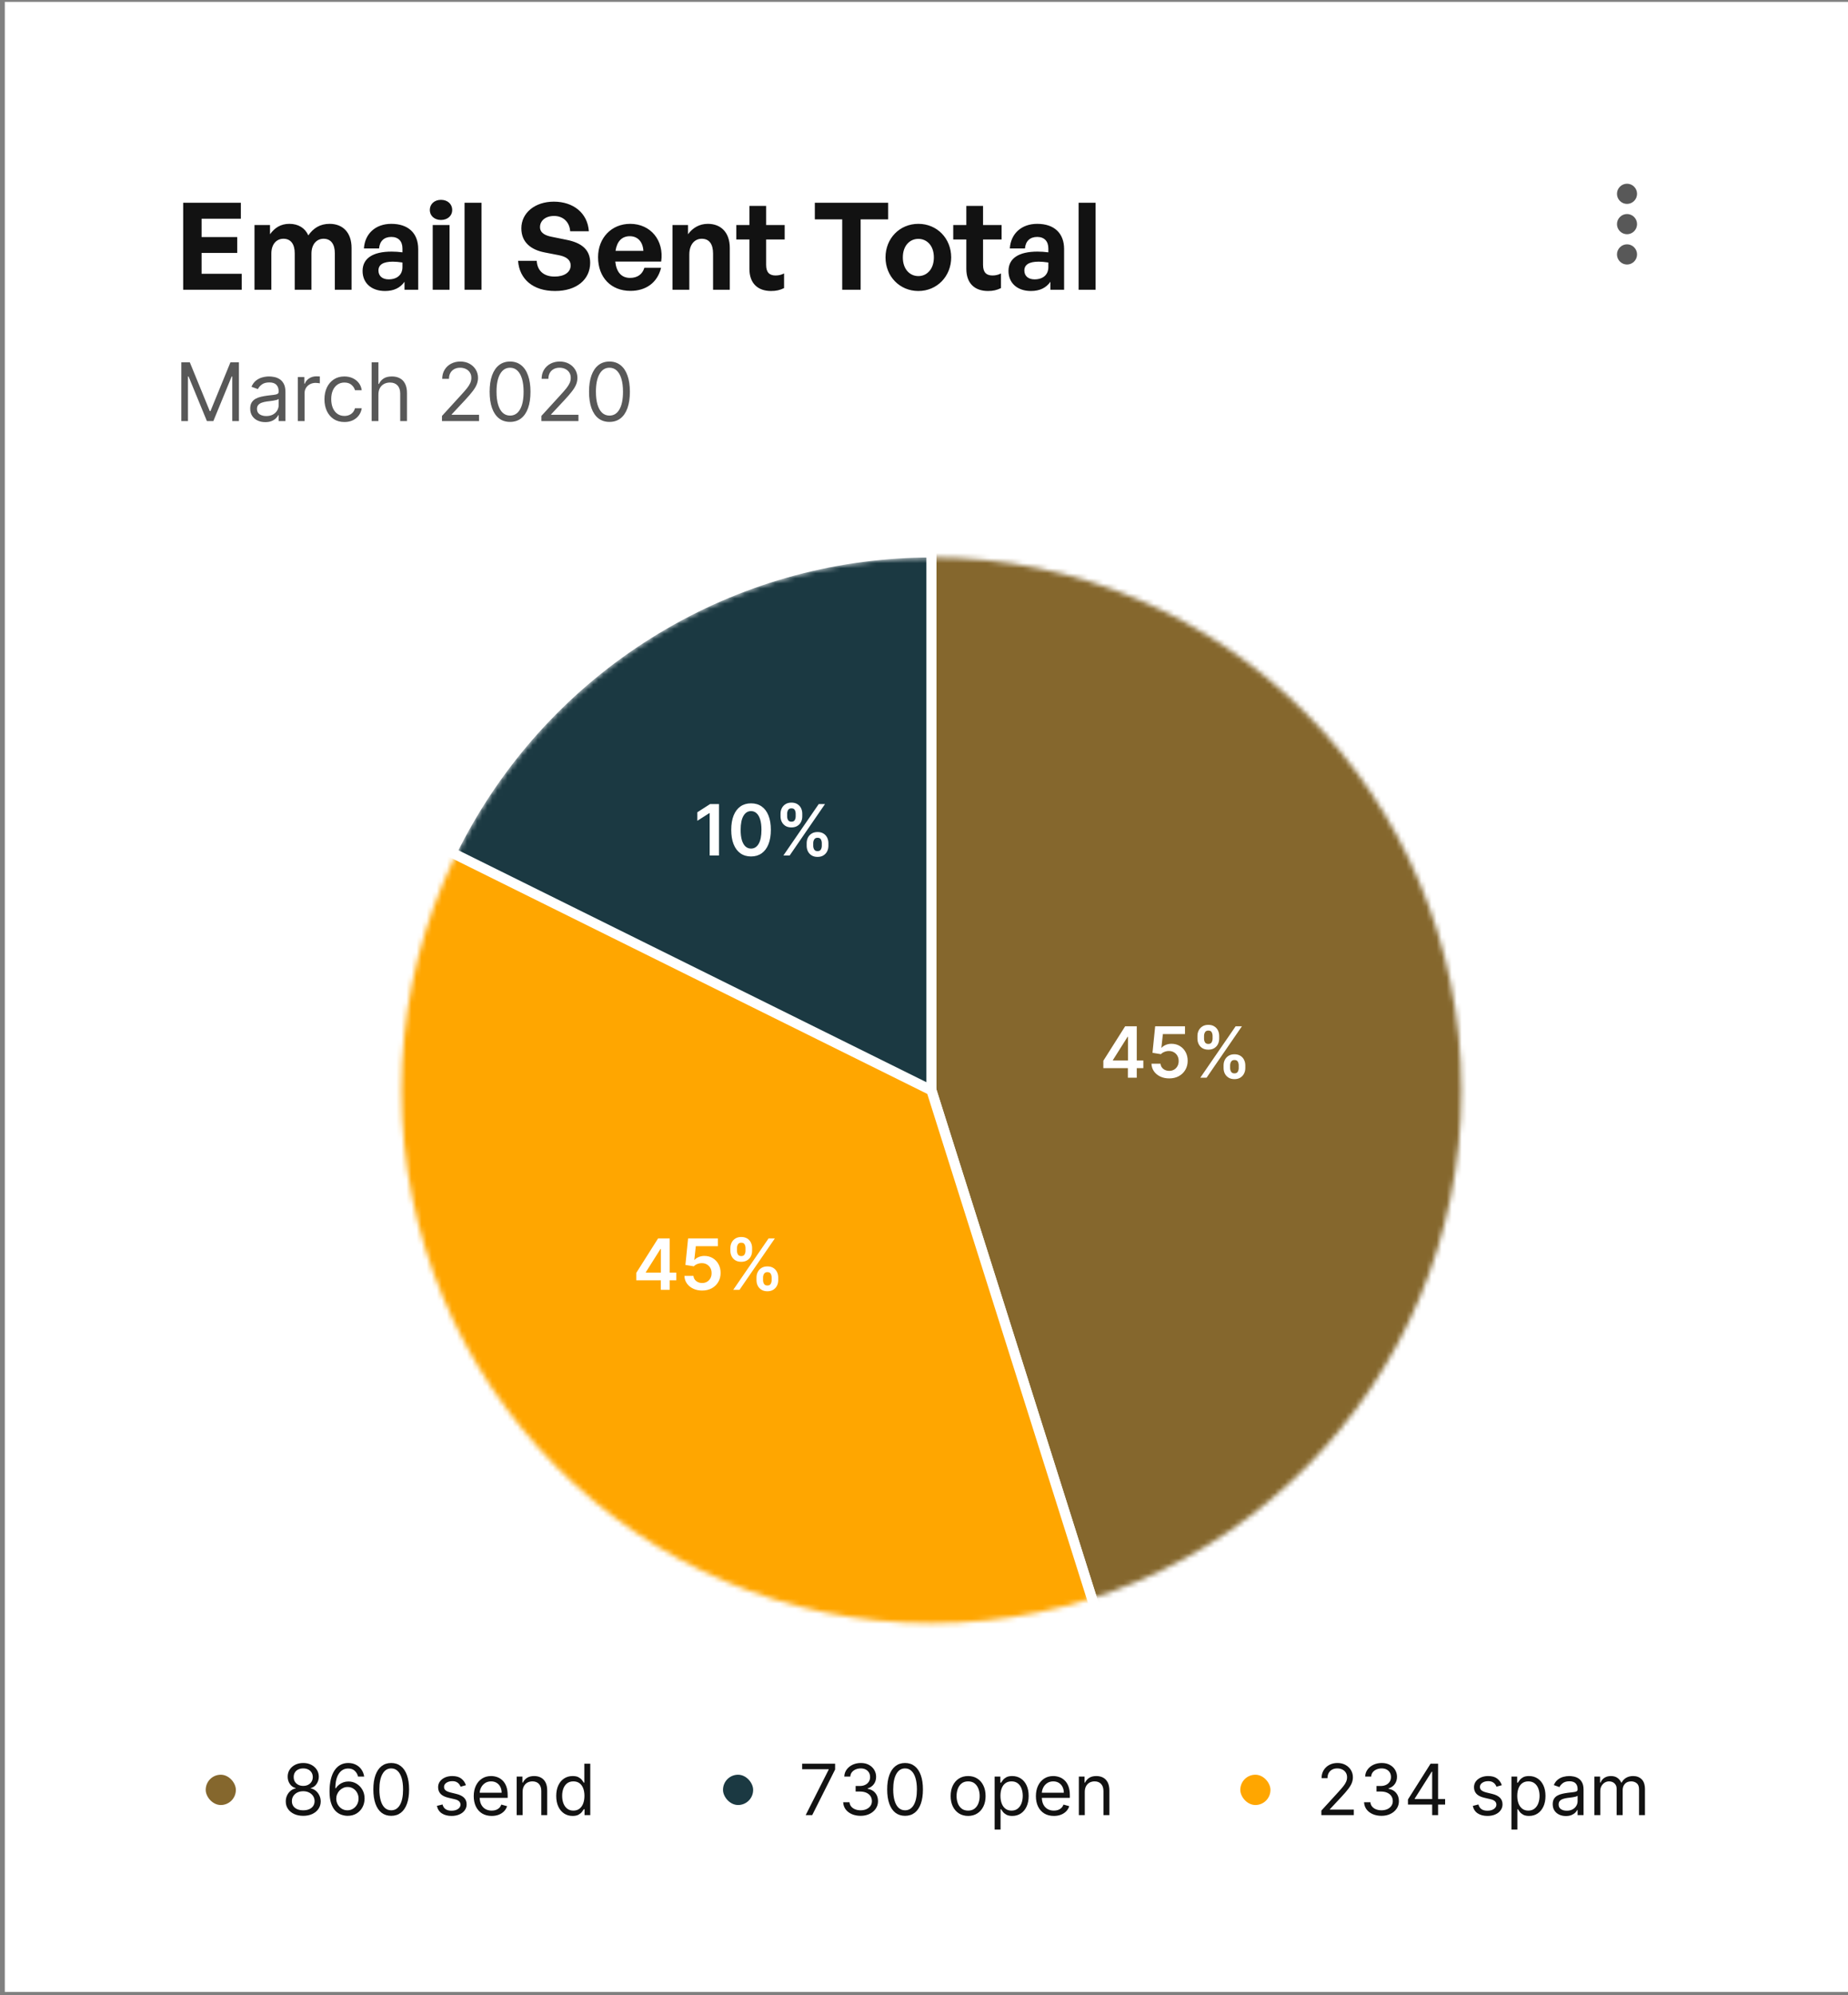 <svg xmlns="http://www.w3.org/2000/svg" width="366" height="395" viewBox="0 0 366 395" fill="none"><rect x="0" y="0" width="366" height="395" fill="#808080" stroke="none"/><rect x="0.956" y="0.374" width="365.044" height="394" fill="white"></rect><g clip-path="url(#clip0_185_1128)"><path d="M60.059 359.513C59.376 359.513 58.773 359.392 58.249 359.15C57.728 358.905 57.322 358.568 57.031 358.141C56.739 357.71 56.595 357.219 56.598 356.669C56.595 356.238 56.679 355.841 56.852 355.476C57.024 355.108 57.26 354.801 57.558 354.556C57.859 354.308 58.196 354.15 58.567 354.084V354.024C58.08 353.898 57.692 353.625 57.404 353.204C57.115 352.78 56.973 352.297 56.976 351.757C56.973 351.24 57.104 350.778 57.369 350.37C57.634 349.962 57.999 349.641 58.463 349.406C58.93 349.17 59.462 349.053 60.059 349.053C60.648 349.053 61.175 349.17 61.639 349.406C62.103 349.641 62.468 349.962 62.733 350.37C63.002 350.778 63.138 351.24 63.141 351.757C63.138 352.297 62.99 352.78 62.698 353.204C62.41 353.625 62.027 353.898 61.55 354.024V354.084C61.918 354.15 62.249 354.308 62.544 354.556C62.839 354.801 63.075 355.108 63.25 355.476C63.426 355.841 63.515 356.238 63.519 356.669C63.515 357.219 63.366 357.71 63.071 358.141C62.78 358.568 62.374 358.905 61.853 359.15C61.336 359.392 60.738 359.513 60.059 359.513ZM60.059 358.419C60.519 358.419 60.917 358.345 61.252 358.195C61.586 358.046 61.845 357.836 62.027 357.564C62.209 357.292 62.302 356.974 62.306 356.609C62.302 356.225 62.203 355.885 62.007 355.59C61.812 355.295 61.545 355.063 61.207 354.894C60.872 354.725 60.489 354.641 60.059 354.641C59.624 354.641 59.236 354.725 58.895 354.894C58.557 355.063 58.29 355.295 58.095 355.59C57.903 355.885 57.808 356.225 57.811 356.609C57.808 356.974 57.896 357.292 58.075 357.564C58.257 357.836 58.517 358.046 58.855 358.195C59.193 358.345 59.594 358.419 60.059 358.419ZM60.059 353.587C60.423 353.587 60.746 353.514 61.028 353.368C61.313 353.222 61.537 353.018 61.699 352.756C61.861 352.495 61.944 352.188 61.948 351.837C61.944 351.492 61.863 351.192 61.704 350.937C61.545 350.678 61.325 350.479 61.043 350.34C60.761 350.198 60.433 350.126 60.059 350.126C59.677 350.126 59.344 350.198 59.059 350.34C58.774 350.479 58.554 350.678 58.398 350.937C58.242 351.192 58.166 351.492 58.169 351.837C58.166 352.188 58.244 352.495 58.403 352.756C58.565 353.018 58.789 353.222 59.074 353.368C59.359 353.514 59.687 353.587 60.059 353.587ZM68.805 359.513C68.387 359.506 67.969 359.427 67.552 359.274C67.134 359.122 66.753 358.865 66.409 358.504C66.064 358.139 65.787 357.647 65.578 357.027C65.369 356.404 65.265 355.622 65.265 354.68C65.265 353.779 65.35 352.98 65.519 352.284C65.688 351.585 65.933 350.997 66.254 350.519C66.576 350.039 66.964 349.674 67.418 349.426C67.875 349.177 68.391 349.053 68.964 349.053C69.534 349.053 70.041 349.167 70.485 349.396C70.933 349.621 71.297 349.936 71.579 350.34C71.861 350.745 72.043 351.21 72.126 351.737H70.913C70.8 351.28 70.581 350.9 70.257 350.599C69.932 350.297 69.501 350.146 68.964 350.146C68.175 350.146 67.554 350.489 67.1 351.176C66.649 351.862 66.422 352.824 66.418 354.064H66.498C66.684 353.782 66.904 353.542 67.159 353.343C67.418 353.141 67.703 352.985 68.014 352.876C68.326 352.766 68.656 352.712 69.004 352.712C69.587 352.712 70.121 352.858 70.605 353.149C71.088 353.438 71.476 353.837 71.768 354.347C72.059 354.854 72.205 355.436 72.205 356.092C72.205 356.722 72.064 357.299 71.783 357.823C71.501 358.343 71.105 358.757 70.594 359.065C70.087 359.37 69.491 359.519 68.805 359.513ZM68.805 358.419C69.222 358.419 69.597 358.315 69.928 358.106C70.263 357.897 70.527 357.617 70.719 357.266C70.914 356.914 71.012 356.523 71.012 356.092C71.012 355.671 70.918 355.289 70.729 354.944C70.543 354.596 70.286 354.319 69.958 354.114C69.633 353.908 69.262 353.805 68.844 353.805C68.53 353.805 68.236 353.868 67.965 353.994C67.693 354.117 67.454 354.286 67.249 354.501C67.046 354.717 66.887 354.964 66.771 355.242C66.655 355.517 66.597 355.807 66.597 356.112C66.597 356.517 66.692 356.894 66.881 357.246C67.073 357.597 67.335 357.881 67.666 358.096C68.001 358.311 68.38 358.419 68.805 358.419ZM77.481 359.513C76.732 359.513 76.094 359.309 75.567 358.901C75.04 358.49 74.638 357.895 74.359 357.117C74.081 356.334 73.942 355.39 73.942 354.283C73.942 353.182 74.081 352.243 74.359 351.464C74.641 350.682 75.045 350.085 75.572 349.674C76.103 349.26 76.739 349.053 77.481 349.053C78.224 349.053 78.859 349.26 79.386 349.674C79.916 350.085 80.32 350.682 80.599 351.464C80.88 352.243 81.021 353.182 81.021 354.283C81.021 355.39 80.882 356.334 80.604 357.117C80.325 357.895 79.922 358.49 79.395 358.901C78.868 359.309 78.231 359.513 77.481 359.513ZM77.481 358.419C78.224 358.419 78.801 358.061 79.212 357.345C79.623 356.629 79.828 355.609 79.828 354.283C79.828 353.401 79.734 352.65 79.545 352.031C79.359 351.411 79.091 350.939 78.739 350.614C78.391 350.289 77.972 350.126 77.481 350.126C76.746 350.126 76.171 350.489 75.756 351.215C75.342 351.938 75.135 352.96 75.135 354.283C75.135 355.164 75.228 355.913 75.413 356.53C75.599 357.146 75.866 357.615 76.214 357.937C76.565 358.258 76.988 358.419 77.481 358.419ZM92.277 353.448L91.223 353.746C91.157 353.57 91.059 353.399 90.93 353.234C90.804 353.065 90.631 352.926 90.413 352.816C90.194 352.707 89.914 352.652 89.572 352.652C89.105 352.652 88.716 352.76 88.404 352.975C88.096 353.187 87.942 353.457 87.942 353.786C87.942 354.077 88.048 354.308 88.26 354.477C88.472 354.646 88.803 354.787 89.254 354.899L90.388 355.178C91.07 355.343 91.579 355.597 91.914 355.938C92.249 356.276 92.416 356.712 92.416 357.246C92.416 357.683 92.29 358.074 92.038 358.419C91.79 358.764 91.442 359.036 90.994 359.234C90.547 359.433 90.026 359.533 89.433 359.533C88.654 359.533 88.01 359.364 87.499 359.026C86.989 358.688 86.666 358.194 86.53 357.544L87.643 357.266C87.749 357.677 87.95 357.985 88.245 358.19C88.543 358.396 88.933 358.499 89.413 358.499C89.96 358.499 90.394 358.383 90.716 358.151C91.041 357.915 91.203 357.634 91.203 357.305C91.203 357.04 91.11 356.818 90.925 356.639C90.739 356.457 90.454 356.321 90.07 356.232L88.797 355.933C88.097 355.768 87.584 355.511 87.256 355.163C86.931 354.811 86.768 354.372 86.768 353.845C86.768 353.414 86.889 353.033 87.131 352.702C87.377 352.37 87.71 352.11 88.131 351.921C88.555 351.732 89.035 351.638 89.572 351.638C90.328 351.638 90.921 351.804 91.352 352.135C91.786 352.466 92.095 352.904 92.277 353.448ZM97.384 359.533C96.648 359.533 96.013 359.37 95.48 359.046C94.95 358.717 94.54 358.26 94.252 357.673C93.967 357.083 93.824 356.397 93.824 355.615C93.824 354.833 93.967 354.144 94.252 353.547C94.54 352.947 94.941 352.48 95.455 352.145C95.972 351.807 96.575 351.638 97.265 351.638C97.662 351.638 98.055 351.704 98.443 351.837C98.831 351.969 99.184 352.185 99.502 352.483C99.82 352.778 100.074 353.169 100.263 353.656C100.451 354.144 100.546 354.743 100.546 355.456V355.953H94.659V354.939H99.353C99.353 354.508 99.266 354.124 99.094 353.786C98.925 353.448 98.683 353.181 98.368 352.985C98.057 352.79 97.689 352.692 97.265 352.692C96.797 352.692 96.393 352.808 96.052 353.04C95.713 353.269 95.453 353.567 95.271 353.935C95.089 354.303 94.998 354.697 94.998 355.118V355.794C94.998 356.371 95.097 356.86 95.296 357.261C95.498 357.658 95.778 357.962 96.136 358.171C96.494 358.376 96.91 358.479 97.384 358.479C97.692 358.479 97.971 358.436 98.219 358.35C98.471 358.26 98.688 358.127 98.871 357.952C99.053 357.773 99.194 357.551 99.293 357.286L100.427 357.604C100.307 357.988 100.107 358.326 99.825 358.618C99.543 358.906 99.195 359.132 98.781 359.294C98.367 359.453 97.901 359.533 97.384 359.533ZM103.504 354.78V359.374H102.331V351.737H103.464V352.93H103.564C103.743 352.543 104.014 352.231 104.379 351.996C104.744 351.757 105.214 351.638 105.791 351.638C106.308 351.638 106.76 351.744 107.148 351.956C107.536 352.165 107.838 352.483 108.053 352.911C108.268 353.335 108.376 353.872 108.376 354.521V359.374H107.203V354.601C107.203 354.001 107.047 353.534 106.736 353.199C106.424 352.861 105.996 352.692 105.453 352.692C105.078 352.692 104.744 352.773 104.449 352.935C104.157 353.098 103.927 353.335 103.758 353.646C103.589 353.958 103.504 354.336 103.504 354.78ZM113.404 359.533C112.767 359.533 112.206 359.372 111.718 359.051C111.231 358.726 110.85 358.268 110.575 357.678C110.3 357.085 110.162 356.384 110.162 355.575C110.162 354.773 110.3 354.077 110.575 353.487C110.85 352.897 111.233 352.442 111.723 352.12C112.214 351.799 112.781 351.638 113.424 351.638C113.921 351.638 114.313 351.721 114.602 351.886C114.893 352.049 115.116 352.234 115.268 352.443C115.424 352.649 115.545 352.818 115.631 352.95H115.73V349.192H116.904V359.374H115.77V358.2H115.631C115.545 358.34 115.422 358.515 115.263 358.727C115.104 358.936 114.877 359.123 114.582 359.289C114.287 359.452 113.894 359.533 113.404 359.533ZM113.563 358.479C114.033 358.479 114.431 358.356 114.756 358.111C115.081 357.862 115.328 357.519 115.497 357.082C115.666 356.641 115.75 356.132 115.75 355.555C115.75 354.985 115.667 354.487 115.502 354.059C115.336 353.628 115.091 353.293 114.766 353.055C114.441 352.813 114.04 352.692 113.563 352.692C113.066 352.692 112.651 352.819 112.32 353.075C111.992 353.327 111.745 353.67 111.579 354.104C111.417 354.535 111.335 355.019 111.335 355.555C111.335 356.099 111.418 356.593 111.584 357.037C111.753 357.478 112.002 357.829 112.33 358.091C112.661 358.35 113.072 358.479 113.563 358.479Z" fill="#121212"></path><rect x="40.743" y="351.374" width="5.968" height="6" rx="2.984" fill="#85672D"></rect></g><g clip-path="url(#clip1_185_1128)"><path d="M159.566 359.374L164.12 350.365V350.286H158.87V349.192H165.393V350.345L160.859 359.374H159.566ZM170.454 359.513C169.798 359.513 169.213 359.4 168.699 359.175C168.189 358.949 167.783 358.636 167.481 358.235C167.183 357.831 167.021 357.362 166.994 356.828H168.247C168.273 357.156 168.386 357.44 168.585 357.678C168.784 357.914 169.044 358.096 169.366 358.225C169.687 358.354 170.043 358.419 170.434 358.419C170.872 358.419 171.26 358.343 171.598 358.19C171.936 358.038 172.201 357.826 172.393 357.554C172.585 357.282 172.682 356.967 172.682 356.609C172.682 356.235 172.589 355.905 172.403 355.62C172.218 355.332 171.946 355.106 171.588 354.944C171.23 354.782 170.792 354.7 170.275 354.7H169.46V353.607H170.275C170.68 353.607 171.034 353.534 171.339 353.388C171.647 353.242 171.888 353.037 172.06 352.771C172.236 352.506 172.324 352.195 172.324 351.837C172.324 351.492 172.247 351.192 172.095 350.937C171.942 350.682 171.727 350.483 171.449 350.34C171.174 350.198 170.849 350.126 170.474 350.126C170.123 350.126 169.791 350.191 169.48 350.32C169.172 350.446 168.92 350.63 168.724 350.872C168.529 351.111 168.423 351.399 168.406 351.737H167.213C167.233 351.204 167.393 350.736 167.695 350.335C167.997 349.931 168.391 349.616 168.878 349.391C169.369 349.165 169.907 349.053 170.494 349.053C171.124 349.053 171.664 349.18 172.115 349.435C172.566 349.687 172.912 350.02 173.154 350.435C173.396 350.849 173.517 351.296 173.517 351.777C173.517 352.35 173.366 352.839 173.064 353.244C172.766 353.648 172.36 353.928 171.846 354.084V354.163C172.489 354.269 172.991 354.543 173.353 354.984C173.714 355.421 173.895 355.963 173.895 356.609C173.895 357.163 173.744 357.66 173.442 358.101C173.144 358.538 172.736 358.883 172.219 359.135C171.702 359.387 171.114 359.513 170.454 359.513ZM179.249 359.513C178.5 359.513 177.862 359.309 177.335 358.901C176.808 358.49 176.405 357.895 176.127 357.117C175.848 356.334 175.709 355.39 175.709 354.283C175.709 353.182 175.848 352.243 176.127 351.464C176.409 350.682 176.813 350.085 177.34 349.674C177.87 349.26 178.507 349.053 179.249 349.053C179.991 349.053 180.626 349.26 181.153 349.674C181.683 350.085 182.088 350.682 182.366 351.464C182.648 352.243 182.789 353.182 182.789 354.283C182.789 355.39 182.65 356.334 182.371 357.117C182.093 357.895 181.69 358.49 181.163 358.901C180.636 359.309 179.998 359.513 179.249 359.513ZM179.249 358.419C179.991 358.419 180.568 358.061 180.979 357.345C181.39 356.629 181.596 355.609 181.596 354.283C181.596 353.401 181.501 352.65 181.312 352.031C181.127 351.411 180.858 350.939 180.507 350.614C180.159 350.289 179.74 350.126 179.249 350.126C178.513 350.126 177.938 350.489 177.524 351.215C177.11 351.938 176.902 352.96 176.902 354.283C176.902 355.164 176.995 355.913 177.181 356.53C177.366 357.146 177.633 357.615 177.981 357.937C178.333 358.258 178.755 358.419 179.249 358.419ZM191.738 359.533C191.048 359.533 190.443 359.369 189.923 359.041C189.406 358.712 189.002 358.253 188.71 357.663C188.422 357.073 188.277 356.384 188.277 355.595C188.277 354.8 188.422 354.105 188.71 353.512C189.002 352.919 189.406 352.458 189.923 352.13C190.443 351.802 191.048 351.638 191.738 351.638C192.427 351.638 193.03 351.802 193.547 352.13C194.068 352.458 194.472 352.919 194.76 353.512C195.052 354.105 195.198 354.8 195.198 355.595C195.198 356.384 195.052 357.073 194.76 357.663C194.472 358.253 194.068 358.712 193.547 359.041C193.03 359.369 192.427 359.533 191.738 359.533ZM191.738 358.479C192.261 358.479 192.692 358.345 193.03 358.076C193.368 357.808 193.619 357.455 193.781 357.017C193.943 356.58 194.025 356.106 194.025 355.595C194.025 355.085 193.943 354.609 193.781 354.168C193.619 353.728 193.368 353.371 193.03 353.1C192.692 352.828 192.261 352.692 191.738 352.692C191.214 352.692 190.783 352.828 190.445 353.1C190.107 353.371 189.857 353.728 189.694 354.168C189.532 354.609 189.451 355.085 189.451 355.595C189.451 356.106 189.532 356.58 189.694 357.017C189.857 357.455 190.107 357.808 190.445 358.076C190.783 358.345 191.214 358.479 191.738 358.479ZM196.989 362.237V351.737H198.122V352.95H198.262C198.348 352.818 198.467 352.649 198.62 352.443C198.775 352.234 198.997 352.049 199.286 351.886C199.577 351.721 199.972 351.638 200.469 351.638C201.112 351.638 201.679 351.799 202.169 352.12C202.66 352.442 203.043 352.897 203.318 353.487C203.593 354.077 203.73 354.773 203.73 355.575C203.73 356.384 203.593 357.085 203.318 357.678C203.043 358.268 202.661 358.726 202.174 359.051C201.687 359.372 201.125 359.533 200.489 359.533C199.998 359.533 199.606 359.452 199.311 359.289C199.016 359.123 198.789 358.936 198.63 358.727C198.47 358.515 198.348 358.34 198.262 358.2H198.162V362.237H196.989ZM198.142 355.555C198.142 356.132 198.227 356.641 198.396 357.082C198.565 357.519 198.812 357.862 199.137 358.111C199.461 358.356 199.859 358.479 200.33 358.479C200.82 358.479 201.23 358.35 201.558 358.091C201.889 357.829 202.138 357.478 202.304 357.037C202.473 356.593 202.557 356.099 202.557 355.555C202.557 355.019 202.474 354.535 202.309 354.104C202.146 353.67 201.899 353.327 201.568 353.075C201.24 352.819 200.827 352.692 200.33 352.692C199.853 352.692 199.451 352.813 199.127 353.055C198.802 353.293 198.557 353.628 198.391 354.059C198.225 354.487 198.142 354.985 198.142 355.555ZM208.722 359.533C207.986 359.533 207.351 359.37 206.818 359.046C206.287 358.717 205.878 358.26 205.59 357.673C205.305 357.083 205.162 356.397 205.162 355.615C205.162 354.833 205.305 354.144 205.59 353.547C205.878 352.947 206.279 352.48 206.793 352.145C207.31 351.807 207.913 351.638 208.603 351.638C209 351.638 209.393 351.704 209.781 351.837C210.169 351.969 210.522 352.185 210.84 352.483C211.158 352.778 211.411 353.169 211.6 353.656C211.789 354.144 211.884 354.743 211.884 355.456V355.953H205.997V354.939H210.691C210.691 354.508 210.604 354.124 210.432 353.786C210.263 353.448 210.021 353.181 209.706 352.985C209.395 352.79 209.027 352.692 208.603 352.692C208.135 352.692 207.731 352.808 207.389 353.04C207.051 353.269 206.791 353.567 206.609 353.935C206.427 354.303 206.335 354.697 206.335 355.118V355.794C206.335 356.371 206.435 356.86 206.634 357.261C206.836 357.658 207.116 357.962 207.474 358.171C207.832 358.376 208.248 358.479 208.722 358.479C209.03 358.479 209.309 358.436 209.557 358.35C209.809 358.26 210.026 358.127 210.208 357.952C210.391 357.773 210.532 357.551 210.631 357.286L211.764 357.604C211.645 357.988 211.445 358.326 211.163 358.618C210.881 358.906 210.533 359.132 210.119 359.294C209.705 359.453 209.239 359.533 208.722 359.533ZM214.842 354.78V359.374H213.669V351.737H214.802V352.93H214.902C215.081 352.543 215.352 352.231 215.717 351.996C216.081 351.757 216.552 351.638 217.129 351.638C217.646 351.638 218.098 351.744 218.486 351.956C218.874 352.165 219.175 352.483 219.391 352.911C219.606 353.335 219.714 353.872 219.714 354.521V359.374H218.541V354.601C218.541 354.001 218.385 353.534 218.073 353.199C217.762 352.861 217.334 352.692 216.791 352.692C216.416 352.692 216.081 352.773 215.786 352.935C215.495 353.098 215.264 353.335 215.095 353.646C214.926 353.958 214.842 354.336 214.842 354.78Z" fill="#121212"></path><rect x="143.194" y="351.374" width="5.968" height="6" rx="2.984" fill="#1B3942"></rect></g><g clip-path="url(#clip2_185_1128)"><path d="M261.699 359.374V358.479L265.06 354.8C265.455 354.369 265.78 353.994 266.035 353.676C266.29 353.355 266.479 353.053 266.601 352.771C266.727 352.486 266.79 352.188 266.79 351.876C266.79 351.519 266.704 351.209 266.532 350.947C266.363 350.685 266.131 350.483 265.836 350.34C265.541 350.198 265.209 350.126 264.842 350.126C264.45 350.126 264.109 350.208 263.817 350.37C263.529 350.529 263.305 350.753 263.146 351.041C262.99 351.33 262.913 351.668 262.913 352.055H261.739C261.739 351.459 261.877 350.935 262.152 350.484C262.427 350.034 262.802 349.682 263.275 349.43C263.753 349.179 264.288 349.053 264.881 349.053C265.478 349.053 266.007 349.179 266.467 349.43C266.928 349.682 267.289 350.022 267.551 350.45C267.813 350.877 267.944 351.353 267.944 351.876C267.944 352.251 267.876 352.617 267.74 352.975C267.607 353.33 267.375 353.726 267.044 354.163C266.716 354.598 266.26 355.128 265.677 355.754L263.39 358.2V358.28H268.123V359.374H261.699ZM273.616 359.513C272.96 359.513 272.375 359.4 271.861 359.175C271.351 358.949 270.945 358.636 270.643 358.235C270.345 357.831 270.183 357.362 270.156 356.828H271.409C271.436 357.156 271.548 357.44 271.747 357.678C271.946 357.914 272.206 358.096 272.528 358.225C272.849 358.354 273.205 358.419 273.597 358.419C274.034 358.419 274.422 358.343 274.76 358.19C275.098 358.038 275.363 357.826 275.555 357.554C275.748 357.282 275.844 356.967 275.844 356.609C275.844 356.235 275.751 355.905 275.565 355.62C275.38 355.332 275.108 355.106 274.75 354.944C274.392 354.782 273.954 354.7 273.437 354.7H272.622V353.607H273.437C273.842 353.607 274.196 353.534 274.501 353.388C274.81 353.242 275.05 353.037 275.222 352.771C275.398 352.506 275.486 352.195 275.486 351.837C275.486 351.492 275.409 351.192 275.257 350.937C275.105 350.682 274.889 350.483 274.611 350.34C274.336 350.198 274.011 350.126 273.636 350.126C273.285 350.126 272.954 350.191 272.642 350.32C272.334 350.446 272.082 350.63 271.886 350.872C271.691 351.111 271.585 351.399 271.568 351.737H270.375C270.395 351.204 270.556 350.736 270.857 350.335C271.159 349.931 271.553 349.616 272.04 349.391C272.531 349.165 273.07 349.053 273.656 349.053C274.286 349.053 274.826 349.18 275.277 349.435C275.728 349.687 276.074 350.02 276.316 350.435C276.558 350.849 276.679 351.296 276.679 351.777C276.679 352.35 276.528 352.839 276.226 353.244C275.928 353.648 275.522 353.928 275.008 354.084V354.163C275.651 354.269 276.154 354.543 276.515 354.984C276.876 355.421 277.057 355.963 277.057 356.609C277.057 357.163 276.906 357.66 276.604 358.101C276.306 358.538 275.898 358.883 275.381 359.135C274.864 359.387 274.276 359.513 273.616 359.513ZM278.851 357.286V356.271L283.326 349.192H284.062V350.763H283.565L280.184 356.112V356.192H286.209V357.286H278.851ZM283.644 359.374V356.977V356.505V349.192H284.817V359.374H283.644ZM297.439 353.448L296.385 353.746C296.319 353.57 296.221 353.399 296.092 353.234C295.966 353.065 295.793 352.926 295.575 352.816C295.356 352.707 295.076 352.652 294.734 352.652C294.267 352.652 293.878 352.76 293.566 352.975C293.258 353.187 293.104 353.457 293.104 353.786C293.104 354.077 293.21 354.308 293.422 354.477C293.634 354.646 293.966 354.787 294.416 354.899L295.55 355.178C296.233 355.343 296.741 355.597 297.076 355.938C297.411 356.276 297.578 356.712 297.578 357.246C297.578 357.683 297.452 358.074 297.2 358.419C296.952 358.764 296.604 359.036 296.156 359.234C295.709 359.433 295.189 359.533 294.595 359.533C293.816 359.533 293.172 359.364 292.661 359.026C292.151 358.688 291.828 358.194 291.692 357.544L292.805 357.266C292.912 357.677 293.112 357.985 293.407 358.19C293.705 358.396 294.095 358.499 294.575 358.499C295.122 358.499 295.556 358.383 295.878 358.151C296.203 357.915 296.365 357.634 296.365 357.305C296.365 357.04 296.272 356.818 296.087 356.639C295.901 356.457 295.616 356.321 295.232 356.232L293.959 355.933C293.26 355.768 292.746 355.511 292.418 355.163C292.093 354.811 291.93 354.372 291.93 353.845C291.93 353.414 292.051 353.033 292.293 352.702C292.539 352.37 292.872 352.11 293.293 351.921C293.717 351.732 294.198 351.638 294.734 351.638C295.49 351.638 296.083 351.804 296.514 352.135C296.948 352.466 297.257 352.904 297.439 353.448ZM299.344 362.237V351.737H300.478V352.95H300.617C300.703 352.818 300.823 352.649 300.975 352.443C301.131 352.234 301.353 352.049 301.641 351.886C301.933 351.721 302.327 351.638 302.824 351.638C303.467 351.638 304.034 351.799 304.525 352.12C305.015 352.442 305.398 352.897 305.673 353.487C305.948 354.077 306.086 354.773 306.086 355.575C306.086 356.384 305.948 357.085 305.673 357.678C305.398 358.268 305.017 358.726 304.53 359.051C304.043 359.372 303.481 359.533 302.844 359.533C302.354 359.533 301.961 359.452 301.666 359.289C301.371 359.123 301.144 358.936 300.985 358.727C300.826 358.515 300.703 358.34 300.617 358.2H300.518V362.237H299.344ZM300.498 355.555C300.498 356.132 300.582 356.641 300.751 357.082C300.92 357.519 301.167 357.862 301.492 358.111C301.817 358.356 302.215 358.479 302.685 358.479C303.176 358.479 303.585 358.35 303.913 358.091C304.245 357.829 304.493 357.478 304.659 357.037C304.828 356.593 304.913 356.099 304.913 355.555C304.913 355.019 304.83 354.535 304.664 354.104C304.502 353.67 304.255 353.327 303.923 353.075C303.595 352.819 303.182 352.692 302.685 352.692C302.208 352.692 301.807 352.813 301.482 353.055C301.157 353.293 300.912 353.628 300.746 354.059C300.581 354.487 300.498 354.985 300.498 355.555ZM310.123 359.553C309.639 359.553 309.2 359.461 308.805 359.279C308.411 359.094 308.098 358.827 307.866 358.479C307.634 358.127 307.518 357.703 307.518 357.206C307.518 356.769 307.604 356.414 307.776 356.142C307.949 355.867 308.179 355.652 308.467 355.496C308.756 355.34 309.074 355.224 309.422 355.148C309.773 355.068 310.126 355.005 310.481 354.959C310.945 354.899 311.321 354.854 311.609 354.825C311.901 354.792 312.113 354.737 312.246 354.661C312.382 354.584 312.449 354.452 312.449 354.263V354.223C312.449 353.733 312.315 353.351 312.047 353.08C311.782 352.808 311.379 352.672 310.839 352.672C310.279 352.672 309.839 352.795 309.521 353.04C309.203 353.285 308.979 353.547 308.85 353.825L307.736 353.428C307.935 352.964 308.2 352.602 308.532 352.344C308.867 352.082 309.231 351.9 309.626 351.797C310.023 351.691 310.414 351.638 310.799 351.638C311.044 351.638 311.326 351.668 311.644 351.727C311.966 351.784 312.275 351.901 312.574 352.08C312.875 352.259 313.126 352.529 313.324 352.891C313.523 353.252 313.623 353.736 313.623 354.342V359.374H312.449V358.34H312.39C312.31 358.505 312.178 358.683 311.992 358.872C311.806 359.06 311.56 359.221 311.251 359.354C310.943 359.486 310.567 359.553 310.123 359.553ZM310.302 358.499C310.766 358.499 311.157 358.408 311.475 358.225C311.797 358.043 312.039 357.808 312.201 357.519C312.367 357.231 312.449 356.928 312.449 356.609V355.536C312.4 355.595 312.29 355.65 312.121 355.7C311.956 355.746 311.763 355.787 311.545 355.824C311.329 355.857 311.119 355.887 310.913 355.913C310.711 355.937 310.547 355.957 310.421 355.973C310.116 356.013 309.831 356.077 309.566 356.167C309.304 356.253 309.092 356.384 308.93 356.56C308.771 356.732 308.691 356.967 308.691 357.266C308.691 357.673 308.842 357.982 309.143 358.19C309.448 358.396 309.834 358.499 310.302 358.499ZM315.764 359.374V351.737H316.898V352.93H316.997C317.156 352.523 317.413 352.206 317.768 351.981C318.122 351.752 318.548 351.638 319.046 351.638C319.549 351.638 319.969 351.752 320.303 351.981C320.641 352.206 320.905 352.523 321.094 352.93H321.173C321.369 352.536 321.662 352.223 322.053 351.991C322.444 351.756 322.913 351.638 323.46 351.638C324.143 351.638 324.702 351.852 325.136 352.279C325.57 352.703 325.787 353.365 325.787 354.263V359.374H324.614V354.263C324.614 353.699 324.46 353.297 324.151 353.055C323.843 352.813 323.48 352.692 323.063 352.692C322.526 352.692 322.11 352.854 321.815 353.179C321.52 353.501 321.372 353.908 321.372 354.402V359.374H320.179V354.144C320.179 353.709 320.038 353.36 319.756 353.095C319.475 352.826 319.112 352.692 318.668 352.692C318.363 352.692 318.078 352.773 317.813 352.935C317.551 353.098 317.339 353.323 317.176 353.612C317.017 353.897 316.938 354.226 316.938 354.601V359.374H315.764Z" fill="#121212"></path><rect x="245.646" y="351.374" width="5.968" height="6" rx="2.984" fill="#FFA600"></rect></g><mask id="mask0_185_1128" style="mask-type:luminance" maskUnits="userSpaceOnUse" x="79" y="110" width="211" height="212"><ellipse cx="184.473" cy="215.874" rx="104.938" ry="105.5" fill="white"></ellipse></mask><g mask="url(#mask0_185_1128)"><ellipse cx="184.473" cy="215.874" rx="104.938" ry="105.5" fill="#1B3942"></ellipse><path fill-rule="evenodd" clip-rule="evenodd" d="M184.473 103.374V215.874L217.794 321.374L267.862 304.637L303.891 210.374L277.104 121.374L205.568 102.415L184.473 103.374Z" fill="#85672D" stroke="white" stroke-width="2"></path><path fill-rule="evenodd" clip-rule="evenodd" d="M72.572 160.432L184.473 215.874L217.794 321.374L132.783 330.51L68.122 251.374L72.572 160.432Z" fill="#FFA600" stroke="white" stroke-width="2"></path></g><g clip-path="url(#clip3_185_1128)"><path d="M142.396 159.192V169.374H140.551V160.987H140.492L138.11 162.508V160.818L140.641 159.192H142.396ZM148.744 169.568C147.926 169.568 147.223 169.36 146.637 168.946C146.053 168.528 145.604 167.927 145.289 167.141C144.978 166.353 144.822 165.403 144.822 164.293C144.825 163.182 144.983 162.238 145.294 161.459C145.609 160.677 146.058 160.08 146.642 159.669C147.228 159.258 147.929 159.053 148.744 159.053C149.56 159.053 150.261 159.258 150.847 159.669C151.434 160.08 151.883 160.677 152.195 161.459C152.51 162.241 152.667 163.186 152.667 164.293C152.667 165.406 152.51 166.358 152.195 167.146C151.883 167.932 151.434 168.532 150.847 168.946C150.264 169.36 149.563 169.568 148.744 169.568ZM148.744 168.011C149.381 168.011 149.883 167.698 150.251 167.072C150.622 166.442 150.808 165.516 150.808 164.293C150.808 163.484 150.723 162.805 150.554 162.254C150.385 161.704 150.146 161.29 149.838 161.011C149.53 160.73 149.165 160.589 148.744 160.589C148.111 160.589 147.611 160.904 147.243 161.533C146.875 162.16 146.69 163.08 146.686 164.293C146.683 165.105 146.764 165.787 146.93 166.341C147.099 166.894 147.338 167.312 147.646 167.594C147.954 167.872 148.32 168.011 148.744 168.011ZM159.763 167.465V166.928C159.763 166.533 159.846 166.17 160.011 165.839C160.18 165.507 160.426 165.241 160.747 165.038C161.069 164.836 161.458 164.735 161.915 164.735C162.386 164.735 162.781 164.836 163.099 165.038C163.417 165.237 163.657 165.502 163.82 165.834C163.985 166.165 164.068 166.53 164.068 166.928V167.465C164.068 167.859 163.985 168.222 163.82 168.553C163.654 168.885 163.41 169.152 163.089 169.354C162.771 169.556 162.379 169.657 161.915 169.657C161.451 169.657 161.059 169.556 160.737 169.354C160.416 169.152 160.172 168.885 160.006 168.553C159.844 168.222 159.763 167.859 159.763 167.465ZM161.06 166.928V167.465C161.06 167.726 161.123 167.967 161.249 168.185C161.375 168.404 161.597 168.514 161.915 168.514C162.237 168.514 162.457 168.406 162.577 168.19C162.699 167.972 162.761 167.73 162.761 167.465V166.928C162.761 166.662 162.703 166.421 162.587 166.202C162.471 165.98 162.247 165.869 161.915 165.869C161.604 165.869 161.384 165.98 161.254 166.202C161.125 166.421 161.06 166.662 161.06 166.928ZM154.587 161.638V161.101C154.587 160.703 154.672 160.339 154.841 160.007C155.01 159.676 155.255 159.411 155.577 159.212C155.898 159.01 156.288 158.908 156.745 158.908C157.212 158.908 157.605 159.01 157.923 159.212C158.245 159.411 158.487 159.676 158.649 160.007C158.812 160.339 158.893 160.703 158.893 161.101V161.638C158.893 162.036 158.81 162.4 158.644 162.732C158.482 163.06 158.24 163.323 157.918 163.522C157.597 163.721 157.206 163.82 156.745 163.82C156.278 163.82 155.883 163.721 155.562 163.522C155.244 163.323 155.002 163.058 154.836 162.727C154.67 162.395 154.587 162.032 154.587 161.638ZM155.895 161.101V161.638C155.895 161.903 155.956 162.145 156.079 162.364C156.205 162.579 156.427 162.687 156.745 162.687C157.063 162.687 157.282 162.579 157.401 162.364C157.524 162.145 157.585 161.903 157.585 161.638V161.101C157.585 160.836 157.527 160.594 157.411 160.375C157.295 160.153 157.073 160.042 156.745 160.042C156.43 160.042 156.21 160.153 156.084 160.375C155.958 160.597 155.895 160.839 155.895 161.101ZM155.154 169.374L162.154 159.192H163.397L156.397 169.374H155.154Z" fill="white"></path></g><g clip-path="url(#clip4_185_1128)"><path d="M218.52 211.484V210.018L222.84 203.192H224.063V205.28H223.317L220.409 209.889V209.968H226.439V211.484H218.52ZM223.377 213.374V211.037L223.397 210.381V203.192H225.137V213.374H223.377ZM231.568 213.513C230.905 213.513 230.311 213.389 229.788 213.14C229.264 212.888 228.848 212.543 228.54 212.106C228.235 211.668 228.073 211.168 228.053 210.604H229.843C229.876 211.022 230.056 211.363 230.384 211.629C230.713 211.89 231.107 212.021 231.568 212.021C231.929 212.021 232.25 211.939 232.532 211.773C232.814 211.607 233.036 211.377 233.198 211.082C233.361 210.787 233.44 210.45 233.437 210.073C233.44 209.688 233.359 209.347 233.193 209.048C233.028 208.75 232.801 208.516 232.512 208.347C232.224 208.175 231.892 208.089 231.518 208.089C231.213 208.086 230.913 208.142 230.618 208.258C230.323 208.374 230.089 208.526 229.917 208.715L228.252 208.442L228.784 203.192H234.69V204.733H230.31L230.017 207.433H230.076C230.265 207.211 230.532 207.027 230.877 206.881C231.221 206.732 231.599 206.657 232.01 206.657C232.627 206.657 233.177 206.803 233.661 207.095C234.145 207.383 234.526 207.781 234.804 208.288C235.083 208.795 235.222 209.375 235.222 210.028C235.222 210.701 235.066 211.301 234.754 211.827C234.446 212.351 234.017 212.764 233.467 213.065C232.92 213.364 232.287 213.513 231.568 213.513ZM242.331 211.465V210.928C242.331 210.533 242.414 210.17 242.58 209.839C242.749 209.507 242.994 209.241 243.316 209.038C243.637 208.836 244.026 208.735 244.484 208.735C244.954 208.735 245.349 208.836 245.667 209.038C245.985 209.237 246.226 209.502 246.388 209.834C246.554 210.165 246.637 210.53 246.637 210.928V211.465C246.637 211.859 246.554 212.222 246.388 212.553C246.222 212.885 245.979 213.152 245.657 213.354C245.339 213.556 244.948 213.657 244.484 213.657C244.02 213.657 243.627 213.556 243.306 213.354C242.984 213.152 242.74 212.885 242.575 212.553C242.412 212.222 242.331 211.859 242.331 211.465ZM243.629 210.928V211.465C243.629 211.726 243.692 211.967 243.818 212.185C243.944 212.404 244.166 212.514 244.484 212.514C244.805 212.514 245.026 212.406 245.145 212.19C245.268 211.972 245.329 211.73 245.329 211.465V210.928C245.329 210.662 245.271 210.421 245.155 210.202C245.039 209.98 244.815 209.869 244.484 209.869C244.172 209.869 243.952 209.98 243.823 210.202C243.693 210.421 243.629 210.662 243.629 210.928ZM237.156 205.638V205.101C237.156 204.703 237.24 204.339 237.409 204.007C237.578 203.676 237.824 203.411 238.145 203.212C238.467 203.01 238.856 202.908 239.313 202.908C239.781 202.908 240.173 203.01 240.492 203.212C240.813 203.411 241.055 203.676 241.218 204.007C241.38 204.339 241.461 204.703 241.461 205.101V205.638C241.461 206.036 241.378 206.4 241.213 206.732C241.05 207.06 240.808 207.323 240.487 207.522C240.165 207.721 239.774 207.82 239.313 207.82C238.846 207.82 238.452 207.721 238.13 207.522C237.812 207.323 237.57 207.058 237.404 206.727C237.239 206.395 237.156 206.032 237.156 205.638ZM238.463 205.101V205.638C238.463 205.903 238.525 206.145 238.647 206.364C238.773 206.579 238.995 206.687 239.313 206.687C239.632 206.687 239.85 206.579 239.97 206.364C240.092 206.145 240.154 205.903 240.154 205.638V205.101C240.154 204.836 240.096 204.594 239.98 204.375C239.864 204.153 239.642 204.042 239.313 204.042C238.999 204.042 238.778 204.153 238.652 204.375C238.526 204.597 238.463 204.839 238.463 205.101ZM237.722 213.374L244.722 203.192H245.965L238.965 213.374H237.722Z" fill="white"></path></g><g clip-path="url(#clip5_185_1128)"><path d="M126.015 253.485V252.018L130.335 245.192H131.558V247.28H130.812L127.904 251.889V251.968H133.935V253.485H126.015ZM130.872 255.374V253.037L130.892 252.381V245.192H132.632V255.374H130.872ZM139.063 255.513C138.4 255.513 137.807 255.389 137.283 255.14C136.759 254.888 136.343 254.544 136.035 254.106C135.73 253.669 135.568 253.168 135.548 252.605H137.338C137.371 253.022 137.551 253.364 137.88 253.629C138.208 253.891 138.602 254.022 139.063 254.022C139.424 254.022 139.746 253.939 140.027 253.773C140.309 253.607 140.531 253.377 140.693 253.082C140.856 252.787 140.935 252.45 140.932 252.073C140.935 251.688 140.854 251.347 140.688 251.048C140.523 250.75 140.296 250.517 140.007 250.348C139.719 250.175 139.388 250.089 139.013 250.089C138.708 250.086 138.408 250.142 138.113 250.258C137.818 250.374 137.585 250.526 137.412 250.715L135.747 250.442L136.279 245.192H142.185V246.733H137.805L137.512 249.433H137.571C137.76 249.211 138.027 249.027 138.372 248.881C138.716 248.732 139.094 248.657 139.505 248.657C140.122 248.657 140.672 248.803 141.156 249.095C141.64 249.383 142.021 249.781 142.299 250.288C142.578 250.795 142.717 251.375 142.717 252.028C142.717 252.701 142.561 253.301 142.25 253.828C141.941 254.351 141.512 254.764 140.962 255.066C140.415 255.364 139.782 255.513 139.063 255.513ZM149.826 253.465V252.928C149.826 252.533 149.909 252.17 150.075 251.839C150.244 251.508 150.489 251.241 150.811 251.039C151.132 250.836 151.522 250.735 151.979 250.735C152.45 250.735 152.844 250.836 153.162 251.039C153.48 251.237 153.721 251.503 153.883 251.834C154.049 252.165 154.132 252.53 154.132 252.928V253.465C154.132 253.859 154.049 254.222 153.883 254.553C153.717 254.885 153.474 255.152 153.152 255.354C152.834 255.556 152.443 255.657 151.979 255.657C151.515 255.657 151.122 255.556 150.801 255.354C150.479 255.152 150.236 254.885 150.07 254.553C149.907 254.222 149.826 253.859 149.826 253.465ZM151.124 252.928V253.465C151.124 253.727 151.187 253.967 151.313 254.186C151.439 254.404 151.661 254.514 151.979 254.514C152.3 254.514 152.521 254.406 152.64 254.191C152.763 253.972 152.824 253.73 152.824 253.465V252.928C152.824 252.663 152.766 252.421 152.65 252.202C152.534 251.98 152.31 251.869 151.979 251.869C151.667 251.869 151.447 251.98 151.318 252.202C151.188 252.421 151.124 252.663 151.124 252.928ZM144.651 247.638V247.101C144.651 246.703 144.735 246.339 144.904 246.007C145.073 245.676 145.319 245.411 145.64 245.212C145.962 245.01 146.351 244.909 146.809 244.909C147.276 244.909 147.669 245.01 147.987 245.212C148.308 245.411 148.55 245.676 148.713 246.007C148.875 246.339 148.956 246.703 148.956 247.101V247.638C148.956 248.036 148.873 248.4 148.708 248.732C148.545 249.06 148.303 249.323 147.982 249.522C147.66 249.721 147.269 249.821 146.809 249.821C146.341 249.821 145.947 249.721 145.625 249.522C145.307 249.323 145.065 249.058 144.899 248.727C144.734 248.395 144.651 248.032 144.651 247.638ZM145.958 247.101V247.638C145.958 247.903 146.02 248.145 146.142 248.364C146.268 248.579 146.49 248.687 146.809 248.687C147.127 248.687 147.345 248.579 147.465 248.364C147.587 248.145 147.649 247.903 147.649 247.638V247.101C147.649 246.836 147.591 246.594 147.475 246.375C147.359 246.153 147.137 246.042 146.809 246.042C146.494 246.042 146.273 246.153 146.147 246.375C146.021 246.597 145.958 246.839 145.958 247.101ZM145.218 255.374L152.218 245.192H153.46L146.46 255.374H145.218Z" fill="white"></path></g><path fill-rule="evenodd" clip-rule="evenodd" d="M322.234 40.374C323.329 40.374 324.224 39.474 324.224 38.374C324.224 37.274 323.329 36.374 322.234 36.374C321.14 36.374 320.245 37.274 320.245 38.374C320.245 39.474 321.14 40.374 322.234 40.374ZM322.234 42.374C321.14 42.374 320.245 43.274 320.245 44.374C320.245 45.474 321.14 46.374 322.234 46.374C323.329 46.374 324.224 45.474 324.224 44.374C324.224 43.274 323.329 42.374 322.234 42.374ZM322.234 48.374C321.14 48.374 320.245 49.274 320.245 50.374C320.245 51.474 321.14 52.374 322.234 52.374C323.329 52.374 324.224 51.474 324.224 50.374C324.224 49.274 323.329 48.374 322.234 48.374Z" fill="#121212" fill-opacity="0.7"></path><path d="M35.911 71.737H37.593L41.547 81.396H41.684L45.638 71.737H47.32V83.374H46.002V74.533H45.888L42.252 83.374H40.979L37.343 74.533H37.229V83.374H35.911V71.737ZM52.532 83.578C51.979 83.578 51.477 83.474 51.026 83.266C50.575 83.054 50.217 82.749 49.952 82.351C49.687 81.949 49.554 81.465 49.554 80.896C49.554 80.396 49.653 79.991 49.85 79.68C50.047 79.366 50.31 79.12 50.64 78.942C50.969 78.764 51.333 78.631 51.731 78.544C52.132 78.453 52.536 78.381 52.941 78.328C53.471 78.26 53.901 78.209 54.231 78.175C54.564 78.137 54.806 78.074 54.958 77.987C55.113 77.9 55.191 77.749 55.191 77.533V77.487C55.191 76.927 55.038 76.491 54.731 76.18C54.428 75.87 53.967 75.715 53.35 75.715C52.71 75.715 52.208 75.855 51.844 76.135C51.481 76.415 51.225 76.715 51.077 77.033L49.804 76.578C50.032 76.048 50.335 75.635 50.714 75.34C51.096 75.04 51.513 74.832 51.964 74.715C52.418 74.593 52.865 74.533 53.304 74.533C53.585 74.533 53.907 74.567 54.27 74.635C54.638 74.699 54.992 74.834 55.333 75.038C55.678 75.243 55.964 75.552 56.191 75.965C56.418 76.377 56.532 76.93 56.532 77.624V83.374H55.191V82.192H55.123C55.032 82.381 54.88 82.584 54.668 82.8C54.456 83.016 54.174 83.199 53.822 83.351C53.469 83.502 53.039 83.578 52.532 83.578ZM52.736 82.374C53.267 82.374 53.714 82.269 54.077 82.061C54.445 81.853 54.721 81.584 54.907 81.254C55.096 80.925 55.191 80.578 55.191 80.215V78.987C55.134 79.055 55.009 79.118 54.816 79.175C54.627 79.228 54.407 79.275 54.157 79.317C53.911 79.355 53.67 79.389 53.435 79.419C53.204 79.446 53.017 79.468 52.873 79.487C52.524 79.533 52.198 79.607 51.895 79.709C51.596 79.807 51.354 79.957 51.168 80.158C50.986 80.355 50.895 80.624 50.895 80.965C50.895 81.43 51.068 81.783 51.413 82.021C51.761 82.256 52.202 82.374 52.736 82.374ZM58.979 83.374V74.646H60.275V75.965H60.366C60.525 75.533 60.813 75.182 61.229 74.913C61.646 74.644 62.116 74.51 62.638 74.51C62.737 74.51 62.86 74.512 63.008 74.516C63.155 74.519 63.267 74.525 63.343 74.533V75.896C63.297 75.885 63.193 75.868 63.03 75.845C62.871 75.819 62.703 75.805 62.525 75.805C62.1 75.805 61.722 75.894 61.388 76.073C61.059 76.247 60.797 76.489 60.604 76.8C60.415 77.107 60.32 77.457 60.32 77.851V83.374H58.979ZM68.212 83.555C67.394 83.555 66.689 83.362 66.099 82.976C65.508 82.59 65.053 82.057 64.735 81.379C64.417 80.701 64.258 79.927 64.258 79.055C64.258 78.169 64.421 77.387 64.746 76.709C65.076 76.027 65.534 75.495 66.121 75.112C66.712 74.726 67.402 74.533 68.189 74.533C68.803 74.533 69.356 74.646 69.849 74.874C70.341 75.101 70.744 75.419 71.059 75.828C71.373 76.237 71.568 76.715 71.644 77.26H70.303C70.201 76.862 69.974 76.51 69.621 76.203C69.273 75.893 68.803 75.737 68.212 75.737C67.689 75.737 67.231 75.874 66.837 76.146C66.447 76.415 66.142 76.796 65.922 77.288C65.707 77.777 65.599 78.351 65.599 79.01C65.599 79.684 65.705 80.271 65.917 80.771C66.133 81.271 66.436 81.66 66.826 81.936C67.22 82.213 67.682 82.351 68.212 82.351C68.561 82.351 68.877 82.29 69.161 82.169C69.445 82.048 69.686 81.874 69.883 81.646C70.08 81.419 70.22 81.146 70.303 80.828H71.644C71.568 81.343 71.381 81.807 71.082 82.22C70.786 82.629 70.394 82.955 69.905 83.198C69.421 83.436 68.856 83.555 68.212 83.555ZM74.945 78.124V83.374H73.604V71.737H74.945V76.01H75.059C75.263 75.559 75.57 75.201 75.979 74.936C76.392 74.667 76.941 74.533 77.627 74.533C78.222 74.533 78.743 74.652 79.189 74.891C79.636 75.126 79.983 75.487 80.229 75.976C80.479 76.461 80.604 77.078 80.604 77.828V83.374H79.263V77.919C79.263 77.226 79.083 76.69 78.724 76.311C78.368 75.929 77.873 75.737 77.241 75.737C76.801 75.737 76.407 75.83 76.059 76.016C75.714 76.201 75.441 76.472 75.241 76.828C75.044 77.184 74.945 77.616 74.945 78.124ZM87.535 83.374V82.351L91.376 78.146C91.826 77.654 92.198 77.226 92.489 76.862C92.781 76.495 92.997 76.15 93.137 75.828C93.281 75.502 93.353 75.162 93.353 74.805C93.353 74.396 93.254 74.042 93.057 73.743C92.864 73.444 92.599 73.213 92.262 73.05C91.925 72.887 91.546 72.805 91.126 72.805C90.679 72.805 90.288 72.898 89.955 73.084C89.626 73.266 89.37 73.521 89.188 73.851C89.01 74.18 88.921 74.567 88.921 75.01H87.58C87.58 74.328 87.737 73.73 88.052 73.215C88.366 72.699 88.794 72.298 89.336 72.01C89.881 71.722 90.493 71.578 91.171 71.578C91.853 71.578 92.457 71.722 92.984 72.01C93.51 72.298 93.923 72.686 94.222 73.175C94.521 73.663 94.671 74.207 94.671 74.805C94.671 75.234 94.593 75.652 94.438 76.061C94.287 76.466 94.021 76.919 93.643 77.419C93.268 77.915 92.747 78.521 92.08 79.237L89.466 82.033V82.124H94.876V83.374H87.535ZM101.018 83.533C100.162 83.533 99.432 83.3 98.83 82.834C98.228 82.364 97.768 81.684 97.449 80.794C97.131 79.9 96.972 78.821 96.972 77.555C96.972 76.298 97.131 75.224 97.449 74.334C97.771 73.44 98.234 72.758 98.836 72.288C99.442 71.815 100.169 71.578 101.018 71.578C101.866 71.578 102.591 71.815 103.194 72.288C103.8 72.758 104.262 73.44 104.58 74.334C104.902 75.224 105.063 76.298 105.063 77.555C105.063 78.821 104.904 79.9 104.586 80.794C104.268 81.684 103.807 82.364 103.205 82.834C102.603 83.3 101.874 83.533 101.018 83.533ZM101.018 82.283C101.866 82.283 102.525 81.874 102.995 81.055C103.465 80.237 103.699 79.071 103.699 77.555C103.699 76.548 103.591 75.69 103.376 74.982C103.163 74.273 102.857 73.734 102.455 73.362C102.057 72.991 101.578 72.805 101.018 72.805C100.177 72.805 99.519 73.22 99.046 74.05C98.573 74.876 98.336 76.044 98.336 77.555C98.336 78.563 98.442 79.419 98.654 80.124C98.866 80.828 99.171 81.364 99.569 81.732C99.97 82.099 100.453 82.283 101.018 82.283ZM107.222 83.374V82.351L111.063 78.146C111.514 77.654 111.885 77.226 112.177 76.862C112.468 76.495 112.684 76.15 112.824 75.828C112.968 75.502 113.04 75.162 113.04 74.805C113.04 74.396 112.942 74.042 112.745 73.743C112.552 73.444 112.287 73.213 111.949 73.05C111.612 72.887 111.233 72.805 110.813 72.805C110.366 72.805 109.976 72.898 109.643 73.084C109.313 73.266 109.057 73.521 108.876 73.851C108.698 74.18 108.608 74.567 108.608 75.01H107.268C107.268 74.328 107.425 73.73 107.739 73.215C108.054 72.699 108.482 72.298 109.023 72.01C109.569 71.722 110.18 71.578 110.858 71.578C111.54 71.578 112.144 71.722 112.671 72.01C113.198 72.298 113.61 72.686 113.91 73.175C114.209 73.663 114.358 74.207 114.358 74.805C114.358 75.234 114.281 75.652 114.126 76.061C113.974 76.466 113.709 76.919 113.33 77.419C112.955 77.915 112.434 78.521 111.768 79.237L109.154 82.033V82.124H114.563V83.374H107.222ZM120.705 83.533C119.849 83.533 119.12 83.3 118.518 82.834C117.915 82.364 117.455 81.684 117.137 80.794C116.819 79.9 116.66 78.821 116.66 77.555C116.66 76.298 116.819 75.224 117.137 74.334C117.459 73.44 117.921 72.758 118.523 72.288C119.129 71.815 119.857 71.578 120.705 71.578C121.554 71.578 122.279 71.815 122.881 72.288C123.487 72.758 123.949 73.44 124.268 74.334C124.59 75.224 124.751 76.298 124.751 77.555C124.751 78.821 124.591 79.9 124.273 80.794C123.955 81.684 123.495 82.364 122.893 82.834C122.29 83.3 121.561 83.533 120.705 83.533ZM120.705 82.283C121.554 82.283 122.213 81.874 122.682 81.055C123.152 80.237 123.387 79.071 123.387 77.555C123.387 76.548 123.279 75.69 123.063 74.982C122.851 74.273 122.544 73.734 122.143 73.362C121.745 72.991 121.266 72.805 120.705 72.805C119.864 72.805 119.207 73.22 118.733 74.05C118.26 74.876 118.023 76.044 118.023 77.555C118.023 78.563 118.129 79.419 118.341 80.124C118.554 80.828 118.858 81.364 119.256 81.732C119.658 82.099 120.141 82.283 120.705 82.283Z" fill="#121212" fill-opacity="0.7"></path><path d="M47.87 54.206V57.374H36.278V40.142H47.702V43.31H39.926V46.934H46.982V50.078H39.926V54.206H47.87ZM53.74 57.374H50.404V44.558H53.476V46.382C54.412 45.086 55.612 44.318 57.316 44.318C59.068 44.318 60.412 45.134 61.06 46.598C62.068 45.182 63.364 44.318 65.284 44.318C67.876 44.318 69.628 46.022 69.628 49.094V57.374H66.316V50.15C66.316 48.35 65.548 47.27 64.084 47.27C62.764 47.27 61.684 48.302 61.684 50.222V57.374H58.372V50.15C58.372 48.35 57.604 47.27 56.14 47.27C54.796 47.27 53.74 48.302 53.74 50.222V57.374ZM80.114 57.374V55.79C79.274 56.99 78.002 57.614 76.25 57.614C73.586 57.614 71.81 56.054 71.81 53.654C71.81 51.158 73.826 49.814 77.57 49.814C78.29 49.814 78.914 49.862 79.706 49.958V49.19C79.706 47.75 78.89 46.91 77.498 46.91C76.058 46.91 75.194 47.75 75.074 49.19H72.074C72.266 46.238 74.402 44.318 77.498 44.318C80.858 44.318 82.826 46.166 82.826 49.31V57.374H80.114ZM74.954 53.558C74.954 54.638 75.722 55.31 76.97 55.31C78.674 55.31 79.706 54.374 79.706 52.886V51.974C78.914 51.854 78.362 51.806 77.786 51.806C75.89 51.806 74.954 52.406 74.954 53.558ZM89.565 41.582C89.565 42.71 88.653 43.55 87.333 43.55C86.037 43.55 85.125 42.71 85.125 41.582C85.125 40.406 86.037 39.566 87.333 39.566C88.653 39.566 89.565 40.406 89.565 41.582ZM89.037 57.374H85.701V44.558H89.037V57.374ZM95.366 57.374H92.006V40.142H95.366V57.374ZM116.885 52.022C116.885 55.31 114.245 57.614 109.925 57.614C105.581 57.614 102.869 55.286 102.605 51.638H106.301C106.397 53.534 107.621 54.758 109.853 54.758C111.701 54.758 113.021 53.942 113.021 52.55C113.021 51.47 112.181 50.822 110.717 50.534L107.885 49.982C105.269 49.478 103.253 48.062 103.253 45.206C103.253 42.134 105.965 39.926 109.685 39.926C113.549 39.926 116.381 42.182 116.621 45.782H112.925C112.805 43.982 111.557 42.758 109.733 42.758C107.957 42.758 106.949 43.766 106.949 44.966C106.949 46.142 108.029 46.646 109.277 46.886L112.229 47.486C115.253 48.086 116.885 49.478 116.885 52.022ZM124.855 57.59C121.015 57.59 118.447 54.926 118.447 50.918C118.447 47.102 121.111 44.318 124.807 44.318C128.863 44.318 131.551 47.606 130.951 51.782H121.855C122.071 53.87 123.079 55.022 124.783 55.022C126.247 55.022 127.231 54.302 127.615 53.03H130.927C130.207 55.934 127.975 57.59 124.855 57.59ZM124.735 46.766C123.175 46.766 122.191 47.774 121.903 49.67H127.423C127.327 47.894 126.319 46.766 124.735 46.766ZM136.521 50.39V57.374H133.185V44.558H136.257V46.382C137.193 45.11 138.513 44.318 140.193 44.318C142.761 44.318 144.537 45.998 144.537 49.094V57.374H141.225V50.222C141.225 48.326 140.481 47.27 138.969 47.27C137.649 47.27 136.521 48.326 136.521 50.39ZM155.286 54.134V57.038C154.47 57.446 153.702 57.614 152.718 57.614C150.078 57.614 148.422 56.102 148.422 53.222V47.414H145.83V44.558H148.422V40.766H151.734V44.558H155.406V47.414H151.734V52.454C151.734 53.942 152.406 54.542 153.606 54.542C154.23 54.542 154.806 54.398 155.286 54.134ZM170.451 57.374H166.803V43.43H161.379V40.142H175.899V43.43H170.451V57.374ZM181.881 57.614C178.161 57.614 175.377 54.686 175.377 50.966C175.377 47.222 178.161 44.318 181.881 44.318C185.601 44.318 188.385 47.222 188.385 50.966C188.385 54.686 185.601 57.614 181.881 57.614ZM181.881 54.662C183.537 54.662 184.953 53.342 184.953 50.966C184.953 48.59 183.537 47.294 181.881 47.294C180.225 47.294 178.809 48.59 178.809 50.966C178.809 53.342 180.225 54.662 181.881 54.662ZM198.247 54.134V57.038C197.431 57.446 196.663 57.614 195.679 57.614C193.039 57.614 191.383 56.102 191.383 53.222V47.414H188.791V44.558H191.383V40.766H194.695V44.558H198.367V47.414H194.695V52.454C194.695 53.942 195.367 54.542 196.567 54.542C197.191 54.542 197.767 54.398 198.247 54.134ZM208.036 57.374V55.79C207.196 56.99 205.924 57.614 204.172 57.614C201.508 57.614 199.732 56.054 199.732 53.654C199.732 51.158 201.748 49.814 205.492 49.814C206.212 49.814 206.836 49.862 207.628 49.958V49.19C207.628 47.75 206.812 46.91 205.42 46.91C203.98 46.91 203.116 47.75 202.996 49.19H199.996C200.188 46.238 202.324 44.318 205.42 44.318C208.78 44.318 210.748 46.166 210.748 49.31V57.374H208.036ZM202.876 53.558C202.876 54.638 203.644 55.31 204.892 55.31C206.596 55.31 207.628 54.374 207.628 52.886V51.974C206.836 51.854 206.284 51.806 205.708 51.806C203.812 51.806 202.876 52.406 202.876 53.558ZM216.983 57.374H213.623V40.142H216.983V57.374Z" fill="#121212"></path><defs><clipPath id="clip0_185_1128"><rect width="78.579" height="17" fill="white" transform="translate(40.743 345.374)"></rect></clipPath><clipPath id="clip1_185_1128"><rect width="78.579" height="17" fill="white" transform="translate(143.194 345.374)"></rect></clipPath><clipPath id="clip2_185_1128"><rect width="82.558" height="17" fill="white" transform="translate(245.646 345.374)"></rect></clipPath><clipPath id="clip3_185_1128"><rect width="27.851" height="17" fill="white" transform="translate(137.227 155.374)"></rect></clipPath><clipPath id="clip4_185_1128"><rect width="29.84" height="17" fill="white" transform="translate(217.795 199.374)"></rect></clipPath><clipPath id="clip5_185_1128"><rect width="29.84" height="17" fill="white" transform="translate(125.29 241.374)"></rect></clipPath></defs></svg>